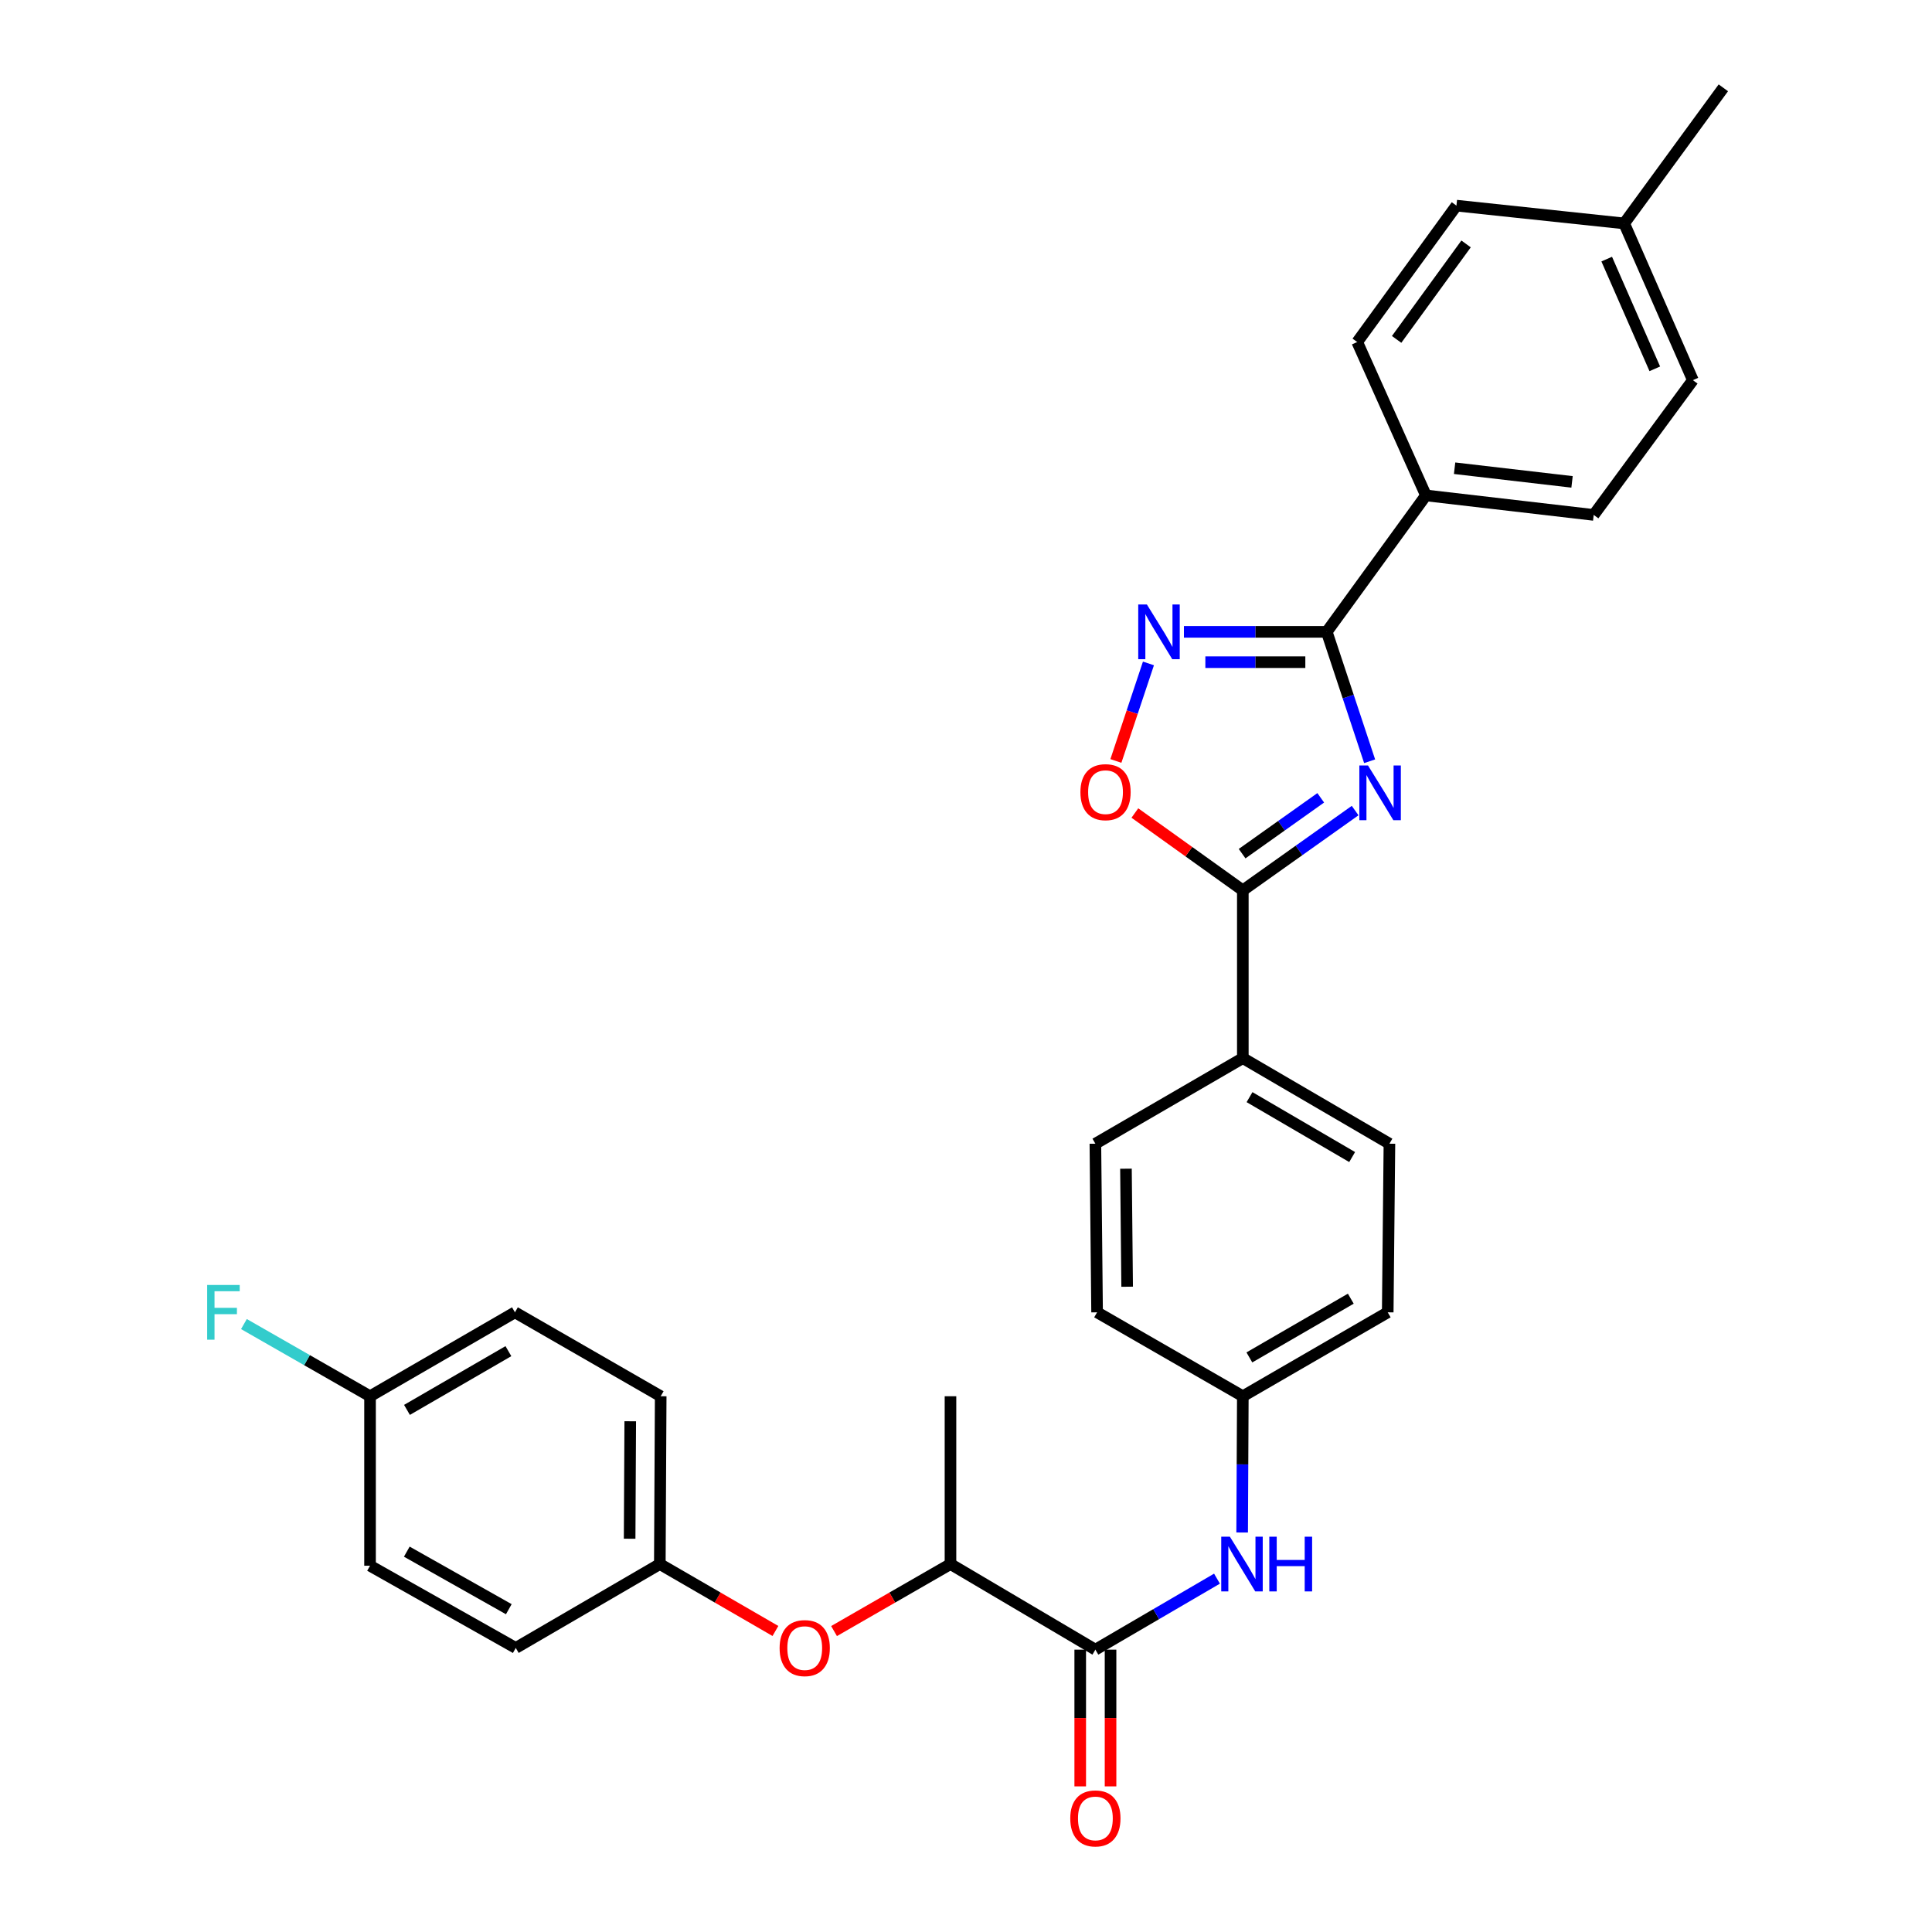 <?xml version='1.0' encoding='iso-8859-1'?>
<svg version='1.1' baseProfile='full'
              xmlns='http://www.w3.org/2000/svg'
                      xmlns:rdkit='http://www.rdkit.org/xml'
                      xmlns:xlink='http://www.w3.org/1999/xlink'
                  xml:space='preserve'
width='1000px' height='1000px' viewBox='0 0 1000 1000'>
<!-- END OF HEADER -->
<rect style='opacity:1.0;fill:#FFFFFF;stroke:none' width='1000' height='1000' x='0' y='0'> </rect>
<path class='bond-0' d='M 708.916,394.021 L 697.82,360.535' style='fill:none;fill-rule:evenodd;stroke:#0000FF;stroke-width:6px;stroke-linecap:butt;stroke-linejoin:miter;stroke-opacity:1' />
<path class='bond-0' d='M 697.82,360.535 L 686.723,327.049' style='fill:none;fill-rule:evenodd;stroke:#000000;stroke-width:6px;stroke-linecap:butt;stroke-linejoin:miter;stroke-opacity:1' />
<path class='bond-1' d='M 701.417,419.551 L 672.351,440.196' style='fill:none;fill-rule:evenodd;stroke:#0000FF;stroke-width:6px;stroke-linecap:butt;stroke-linejoin:miter;stroke-opacity:1' />
<path class='bond-1' d='M 672.351,440.196 L 643.285,460.841' style='fill:none;fill-rule:evenodd;stroke:#000000;stroke-width:6px;stroke-linecap:butt;stroke-linejoin:miter;stroke-opacity:1' />
<path class='bond-1' d='M 683.609,412.95 L 663.263,427.401' style='fill:none;fill-rule:evenodd;stroke:#0000FF;stroke-width:6px;stroke-linecap:butt;stroke-linejoin:miter;stroke-opacity:1' />
<path class='bond-1' d='M 663.263,427.401 L 642.917,441.852' style='fill:none;fill-rule:evenodd;stroke:#000000;stroke-width:6px;stroke-linecap:butt;stroke-linejoin:miter;stroke-opacity:1' />
<path class='bond-2' d='M 686.723,327.049 L 649.763,327.049' style='fill:none;fill-rule:evenodd;stroke:#000000;stroke-width:6px;stroke-linecap:butt;stroke-linejoin:miter;stroke-opacity:1' />
<path class='bond-2' d='M 649.763,327.049 L 612.802,327.049' style='fill:none;fill-rule:evenodd;stroke:#0000FF;stroke-width:6px;stroke-linecap:butt;stroke-linejoin:miter;stroke-opacity:1' />
<path class='bond-2' d='M 675.635,342.743 L 649.763,342.743' style='fill:none;fill-rule:evenodd;stroke:#000000;stroke-width:6px;stroke-linecap:butt;stroke-linejoin:miter;stroke-opacity:1' />
<path class='bond-2' d='M 649.763,342.743 L 623.89,342.743' style='fill:none;fill-rule:evenodd;stroke:#0000FF;stroke-width:6px;stroke-linecap:butt;stroke-linejoin:miter;stroke-opacity:1' />
<path class='bond-6' d='M 686.723,327.049 L 738.06,256.426' style='fill:none;fill-rule:evenodd;stroke:#000000;stroke-width:6px;stroke-linecap:butt;stroke-linejoin:miter;stroke-opacity:1' />
<path class='bond-3' d='M 643.285,460.841 L 615.344,440.828' style='fill:none;fill-rule:evenodd;stroke:#000000;stroke-width:6px;stroke-linecap:butt;stroke-linejoin:miter;stroke-opacity:1' />
<path class='bond-3' d='M 615.344,440.828 L 587.403,420.816' style='fill:none;fill-rule:evenodd;stroke:#FF0000;stroke-width:6px;stroke-linecap:butt;stroke-linejoin:miter;stroke-opacity:1' />
<path class='bond-7' d='M 643.285,460.841 L 643.285,547.681' style='fill:none;fill-rule:evenodd;stroke:#000000;stroke-width:6px;stroke-linecap:butt;stroke-linejoin:miter;stroke-opacity:1' />
<path class='bond-30' d='M 594.435,343.394 L 586.009,368.63' style='fill:none;fill-rule:evenodd;stroke:#0000FF;stroke-width:6px;stroke-linecap:butt;stroke-linejoin:miter;stroke-opacity:1' />
<path class='bond-30' d='M 586.009,368.63 L 577.584,393.866' style='fill:none;fill-rule:evenodd;stroke:#FF0000;stroke-width:6px;stroke-linecap:butt;stroke-linejoin:miter;stroke-opacity:1' />
<path class='bond-4' d='M 566.969,853.854 L 598.441,835.48' style='fill:none;fill-rule:evenodd;stroke:#000000;stroke-width:6px;stroke-linecap:butt;stroke-linejoin:miter;stroke-opacity:1' />
<path class='bond-4' d='M 598.441,835.48 L 629.913,817.106' style='fill:none;fill-rule:evenodd;stroke:#0000FF;stroke-width:6px;stroke-linecap:butt;stroke-linejoin:miter;stroke-opacity:1' />
<path class='bond-8' d='M 566.969,853.854 L 491.969,809.553' style='fill:none;fill-rule:evenodd;stroke:#000000;stroke-width:6px;stroke-linecap:butt;stroke-linejoin:miter;stroke-opacity:1' />
<path class='bond-10' d='M 559.122,853.854 L 559.122,889.241' style='fill:none;fill-rule:evenodd;stroke:#000000;stroke-width:6px;stroke-linecap:butt;stroke-linejoin:miter;stroke-opacity:1' />
<path class='bond-10' d='M 559.122,889.241 L 559.122,924.628' style='fill:none;fill-rule:evenodd;stroke:#FF0000;stroke-width:6px;stroke-linecap:butt;stroke-linejoin:miter;stroke-opacity:1' />
<path class='bond-10' d='M 574.816,853.854 L 574.816,889.241' style='fill:none;fill-rule:evenodd;stroke:#000000;stroke-width:6px;stroke-linecap:butt;stroke-linejoin:miter;stroke-opacity:1' />
<path class='bond-10' d='M 574.816,889.241 L 574.816,924.628' style='fill:none;fill-rule:evenodd;stroke:#FF0000;stroke-width:6px;stroke-linecap:butt;stroke-linejoin:miter;stroke-opacity:1' />
<path class='bond-5' d='M 642.931,793.222 L 643.108,757.959' style='fill:none;fill-rule:evenodd;stroke:#0000FF;stroke-width:6px;stroke-linecap:butt;stroke-linejoin:miter;stroke-opacity:1' />
<path class='bond-5' d='M 643.108,757.959 L 643.285,722.695' style='fill:none;fill-rule:evenodd;stroke:#000000;stroke-width:6px;stroke-linecap:butt;stroke-linejoin:miter;stroke-opacity:1' />
<path class='bond-13' d='M 738.06,256.426 L 824.9,266.522' style='fill:none;fill-rule:evenodd;stroke:#000000;stroke-width:6px;stroke-linecap:butt;stroke-linejoin:miter;stroke-opacity:1' />
<path class='bond-13' d='M 752.898,242.351 L 813.687,249.419' style='fill:none;fill-rule:evenodd;stroke:#000000;stroke-width:6px;stroke-linecap:butt;stroke-linejoin:miter;stroke-opacity:1' />
<path class='bond-14' d='M 738.06,256.426 L 702.495,177.032' style='fill:none;fill-rule:evenodd;stroke:#000000;stroke-width:6px;stroke-linecap:butt;stroke-linejoin:miter;stroke-opacity:1' />
<path class='bond-11' d='M 643.285,547.681 L 719.166,591.982' style='fill:none;fill-rule:evenodd;stroke:#000000;stroke-width:6px;stroke-linecap:butt;stroke-linejoin:miter;stroke-opacity:1' />
<path class='bond-11' d='M 646.755,567.879 L 699.871,598.89' style='fill:none;fill-rule:evenodd;stroke:#000000;stroke-width:6px;stroke-linecap:butt;stroke-linejoin:miter;stroke-opacity:1' />
<path class='bond-12' d='M 643.285,547.681 L 566.969,591.982' style='fill:none;fill-rule:evenodd;stroke:#000000;stroke-width:6px;stroke-linecap:butt;stroke-linejoin:miter;stroke-opacity:1' />
<path class='bond-9' d='M 491.969,809.553 L 461.834,826.896' style='fill:none;fill-rule:evenodd;stroke:#000000;stroke-width:6px;stroke-linecap:butt;stroke-linejoin:miter;stroke-opacity:1' />
<path class='bond-9' d='M 461.834,826.896 L 431.7,844.239' style='fill:none;fill-rule:evenodd;stroke:#FF0000;stroke-width:6px;stroke-linecap:butt;stroke-linejoin:miter;stroke-opacity:1' />
<path class='bond-28' d='M 491.969,809.553 L 491.969,722.695' style='fill:none;fill-rule:evenodd;stroke:#000000;stroke-width:6px;stroke-linecap:butt;stroke-linejoin:miter;stroke-opacity:1' />
<path class='bond-16' d='M 401.358,844.193 L 371.441,826.873' style='fill:none;fill-rule:evenodd;stroke:#FF0000;stroke-width:6px;stroke-linecap:butt;stroke-linejoin:miter;stroke-opacity:1' />
<path class='bond-16' d='M 371.441,826.873 L 341.524,809.553' style='fill:none;fill-rule:evenodd;stroke:#000000;stroke-width:6px;stroke-linecap:butt;stroke-linejoin:miter;stroke-opacity:1' />
<path class='bond-18' d='M 719.166,591.982 L 718.285,679.258' style='fill:none;fill-rule:evenodd;stroke:#000000;stroke-width:6px;stroke-linecap:butt;stroke-linejoin:miter;stroke-opacity:1' />
<path class='bond-19' d='M 566.969,591.982 L 567.849,679.258' style='fill:none;fill-rule:evenodd;stroke:#000000;stroke-width:6px;stroke-linecap:butt;stroke-linejoin:miter;stroke-opacity:1' />
<path class='bond-19' d='M 582.794,604.915 L 583.411,666.008' style='fill:none;fill-rule:evenodd;stroke:#000000;stroke-width:6px;stroke-linecap:butt;stroke-linejoin:miter;stroke-opacity:1' />
<path class='bond-21' d='M 824.9,266.522 L 876.228,196.771' style='fill:none;fill-rule:evenodd;stroke:#000000;stroke-width:6px;stroke-linecap:butt;stroke-linejoin:miter;stroke-opacity:1' />
<path class='bond-20' d='M 702.495,177.032 L 753.85,106.435' style='fill:none;fill-rule:evenodd;stroke:#000000;stroke-width:6px;stroke-linecap:butt;stroke-linejoin:miter;stroke-opacity:1' />
<path class='bond-20' d='M 722.89,175.674 L 758.838,126.256' style='fill:none;fill-rule:evenodd;stroke:#000000;stroke-width:6px;stroke-linecap:butt;stroke-linejoin:miter;stroke-opacity:1' />
<path class='bond-15' d='M 643.285,722.695 L 567.849,679.258' style='fill:none;fill-rule:evenodd;stroke:#000000;stroke-width:6px;stroke-linecap:butt;stroke-linejoin:miter;stroke-opacity:1' />
<path class='bond-31' d='M 643.285,722.695 L 718.285,679.258' style='fill:none;fill-rule:evenodd;stroke:#000000;stroke-width:6px;stroke-linecap:butt;stroke-linejoin:miter;stroke-opacity:1' />
<path class='bond-31' d='M 646.67,702.599 L 699.17,672.193' style='fill:none;fill-rule:evenodd;stroke:#000000;stroke-width:6px;stroke-linecap:butt;stroke-linejoin:miter;stroke-opacity:1' />
<path class='bond-24' d='M 341.524,809.553 L 266.96,852.973' style='fill:none;fill-rule:evenodd;stroke:#000000;stroke-width:6px;stroke-linecap:butt;stroke-linejoin:miter;stroke-opacity:1' />
<path class='bond-25' d='M 341.524,809.553 L 341.977,722.695' style='fill:none;fill-rule:evenodd;stroke:#000000;stroke-width:6px;stroke-linecap:butt;stroke-linejoin:miter;stroke-opacity:1' />
<path class='bond-25' d='M 325.898,796.443 L 326.216,735.642' style='fill:none;fill-rule:evenodd;stroke:#000000;stroke-width:6px;stroke-linecap:butt;stroke-linejoin:miter;stroke-opacity:1' />
<path class='bond-17' d='M 191.533,722.695 L 266.533,679.258' style='fill:none;fill-rule:evenodd;stroke:#000000;stroke-width:6px;stroke-linecap:butt;stroke-linejoin:miter;stroke-opacity:1' />
<path class='bond-17' d='M 210.648,729.761 L 263.148,699.354' style='fill:none;fill-rule:evenodd;stroke:#000000;stroke-width:6px;stroke-linecap:butt;stroke-linejoin:miter;stroke-opacity:1' />
<path class='bond-23' d='M 191.533,722.695 L 158.895,704.012' style='fill:none;fill-rule:evenodd;stroke:#000000;stroke-width:6px;stroke-linecap:butt;stroke-linejoin:miter;stroke-opacity:1' />
<path class='bond-23' d='M 158.895,704.012 L 126.258,685.329' style='fill:none;fill-rule:evenodd;stroke:#33CCCC;stroke-width:6px;stroke-linecap:butt;stroke-linejoin:miter;stroke-opacity:1' />
<path class='bond-33' d='M 191.533,722.695 L 191.533,810.416' style='fill:none;fill-rule:evenodd;stroke:#000000;stroke-width:6px;stroke-linecap:butt;stroke-linejoin:miter;stroke-opacity:1' />
<path class='bond-22' d='M 753.85,106.435 L 840.673,115.642' style='fill:none;fill-rule:evenodd;stroke:#000000;stroke-width:6px;stroke-linecap:butt;stroke-linejoin:miter;stroke-opacity:1' />
<path class='bond-32' d='M 876.228,196.771 L 840.673,115.642' style='fill:none;fill-rule:evenodd;stroke:#000000;stroke-width:6px;stroke-linecap:butt;stroke-linejoin:miter;stroke-opacity:1' />
<path class='bond-32' d='M 856.521,190.901 L 831.632,134.111' style='fill:none;fill-rule:evenodd;stroke:#000000;stroke-width:6px;stroke-linecap:butt;stroke-linejoin:miter;stroke-opacity:1' />
<path class='bond-29' d='M 840.673,115.642 L 892.001,45.455' style='fill:none;fill-rule:evenodd;stroke:#000000;stroke-width:6px;stroke-linecap:butt;stroke-linejoin:miter;stroke-opacity:1' />
<path class='bond-27' d='M 266.96,852.973 L 191.533,810.416' style='fill:none;fill-rule:evenodd;stroke:#000000;stroke-width:6px;stroke-linecap:butt;stroke-linejoin:miter;stroke-opacity:1' />
<path class='bond-27' d='M 263.358,832.921 L 210.559,803.131' style='fill:none;fill-rule:evenodd;stroke:#000000;stroke-width:6px;stroke-linecap:butt;stroke-linejoin:miter;stroke-opacity:1' />
<path class='bond-26' d='M 341.977,722.695 L 266.533,679.258' style='fill:none;fill-rule:evenodd;stroke:#000000;stroke-width:6px;stroke-linecap:butt;stroke-linejoin:miter;stroke-opacity:1' />
<path  class='atom-0' d='M 708.076 396.216
L 717.356 411.216
Q 718.276 412.696, 719.756 415.376
Q 721.236 418.056, 721.316 418.216
L 721.316 396.216
L 725.076 396.216
L 725.076 424.536
L 721.196 424.536
L 711.236 408.136
Q 710.076 406.216, 708.836 404.016
Q 707.636 401.816, 707.276 401.136
L 707.276 424.536
L 703.596 424.536
L 703.596 396.216
L 708.076 396.216
' fill='#0000FF'/>
<path  class='atom-3' d='M 593.631 312.889
L 602.911 327.889
Q 603.831 329.369, 605.311 332.049
Q 606.791 334.729, 606.871 334.889
L 606.871 312.889
L 610.631 312.889
L 610.631 341.209
L 606.751 341.209
L 596.791 324.809
Q 595.631 322.889, 594.391 320.689
Q 593.191 318.489, 592.831 317.809
L 592.831 341.209
L 589.151 341.209
L 589.151 312.889
L 593.631 312.889
' fill='#0000FF'/>
<path  class='atom-4' d='M 559.218 410.02
Q 559.218 403.22, 562.578 399.42
Q 565.938 395.62, 572.218 395.62
Q 578.498 395.62, 581.858 399.42
Q 585.218 403.22, 585.218 410.02
Q 585.218 416.9, 581.818 420.82
Q 578.418 424.7, 572.218 424.7
Q 565.978 424.7, 562.578 420.82
Q 559.218 416.94, 559.218 410.02
M 572.218 421.5
Q 576.538 421.5, 578.858 418.62
Q 581.218 415.7, 581.218 410.02
Q 581.218 404.46, 578.858 401.66
Q 576.538 398.82, 572.218 398.82
Q 567.898 398.82, 565.538 401.62
Q 563.218 404.42, 563.218 410.02
Q 563.218 415.74, 565.538 418.62
Q 567.898 421.5, 572.218 421.5
' fill='#FF0000'/>
<path  class='atom-6' d='M 636.589 795.393
L 645.869 810.393
Q 646.789 811.873, 648.269 814.553
Q 649.749 817.233, 649.829 817.393
L 649.829 795.393
L 653.589 795.393
L 653.589 823.713
L 649.709 823.713
L 639.749 807.313
Q 638.589 805.393, 637.349 803.193
Q 636.149 800.993, 635.789 800.313
L 635.789 823.713
L 632.109 823.713
L 632.109 795.393
L 636.589 795.393
' fill='#0000FF'/>
<path  class='atom-6' d='M 656.989 795.393
L 660.829 795.393
L 660.829 807.433
L 675.309 807.433
L 675.309 795.393
L 679.149 795.393
L 679.149 823.713
L 675.309 823.713
L 675.309 810.633
L 660.829 810.633
L 660.829 823.713
L 656.989 823.713
L 656.989 795.393
' fill='#0000FF'/>
<path  class='atom-10' d='M 403.524 853.053
Q 403.524 846.253, 406.884 842.453
Q 410.244 838.653, 416.524 838.653
Q 422.804 838.653, 426.164 842.453
Q 429.524 846.253, 429.524 853.053
Q 429.524 859.933, 426.124 863.853
Q 422.724 867.733, 416.524 867.733
Q 410.284 867.733, 406.884 863.853
Q 403.524 859.973, 403.524 853.053
M 416.524 864.533
Q 420.844 864.533, 423.164 861.653
Q 425.524 858.733, 425.524 853.053
Q 425.524 847.493, 423.164 844.693
Q 420.844 841.853, 416.524 841.853
Q 412.204 841.853, 409.844 844.653
Q 407.524 847.453, 407.524 853.053
Q 407.524 858.773, 409.844 861.653
Q 412.204 864.533, 416.524 864.533
' fill='#FF0000'/>
<path  class='atom-11' d='M 553.969 941.21
Q 553.969 934.41, 557.329 930.61
Q 560.689 926.81, 566.969 926.81
Q 573.249 926.81, 576.609 930.61
Q 579.969 934.41, 579.969 941.21
Q 579.969 948.09, 576.569 952.01
Q 573.169 955.89, 566.969 955.89
Q 560.729 955.89, 557.329 952.01
Q 553.969 948.13, 553.969 941.21
M 566.969 952.69
Q 571.289 952.69, 573.609 949.81
Q 575.969 946.89, 575.969 941.21
Q 575.969 935.65, 573.609 932.85
Q 571.289 930.01, 566.969 930.01
Q 562.649 930.01, 560.289 932.81
Q 557.969 935.61, 557.969 941.21
Q 557.969 946.93, 560.289 949.81
Q 562.649 952.69, 566.969 952.69
' fill='#FF0000'/>
<path  class='atom-24' d='M 107.232 665.098
L 124.072 665.098
L 124.072 668.338
L 111.032 668.338
L 111.032 676.938
L 122.632 676.938
L 122.632 680.218
L 111.032 680.218
L 111.032 693.418
L 107.232 693.418
L 107.232 665.098
' fill='#33CCCC'/>
</svg>
